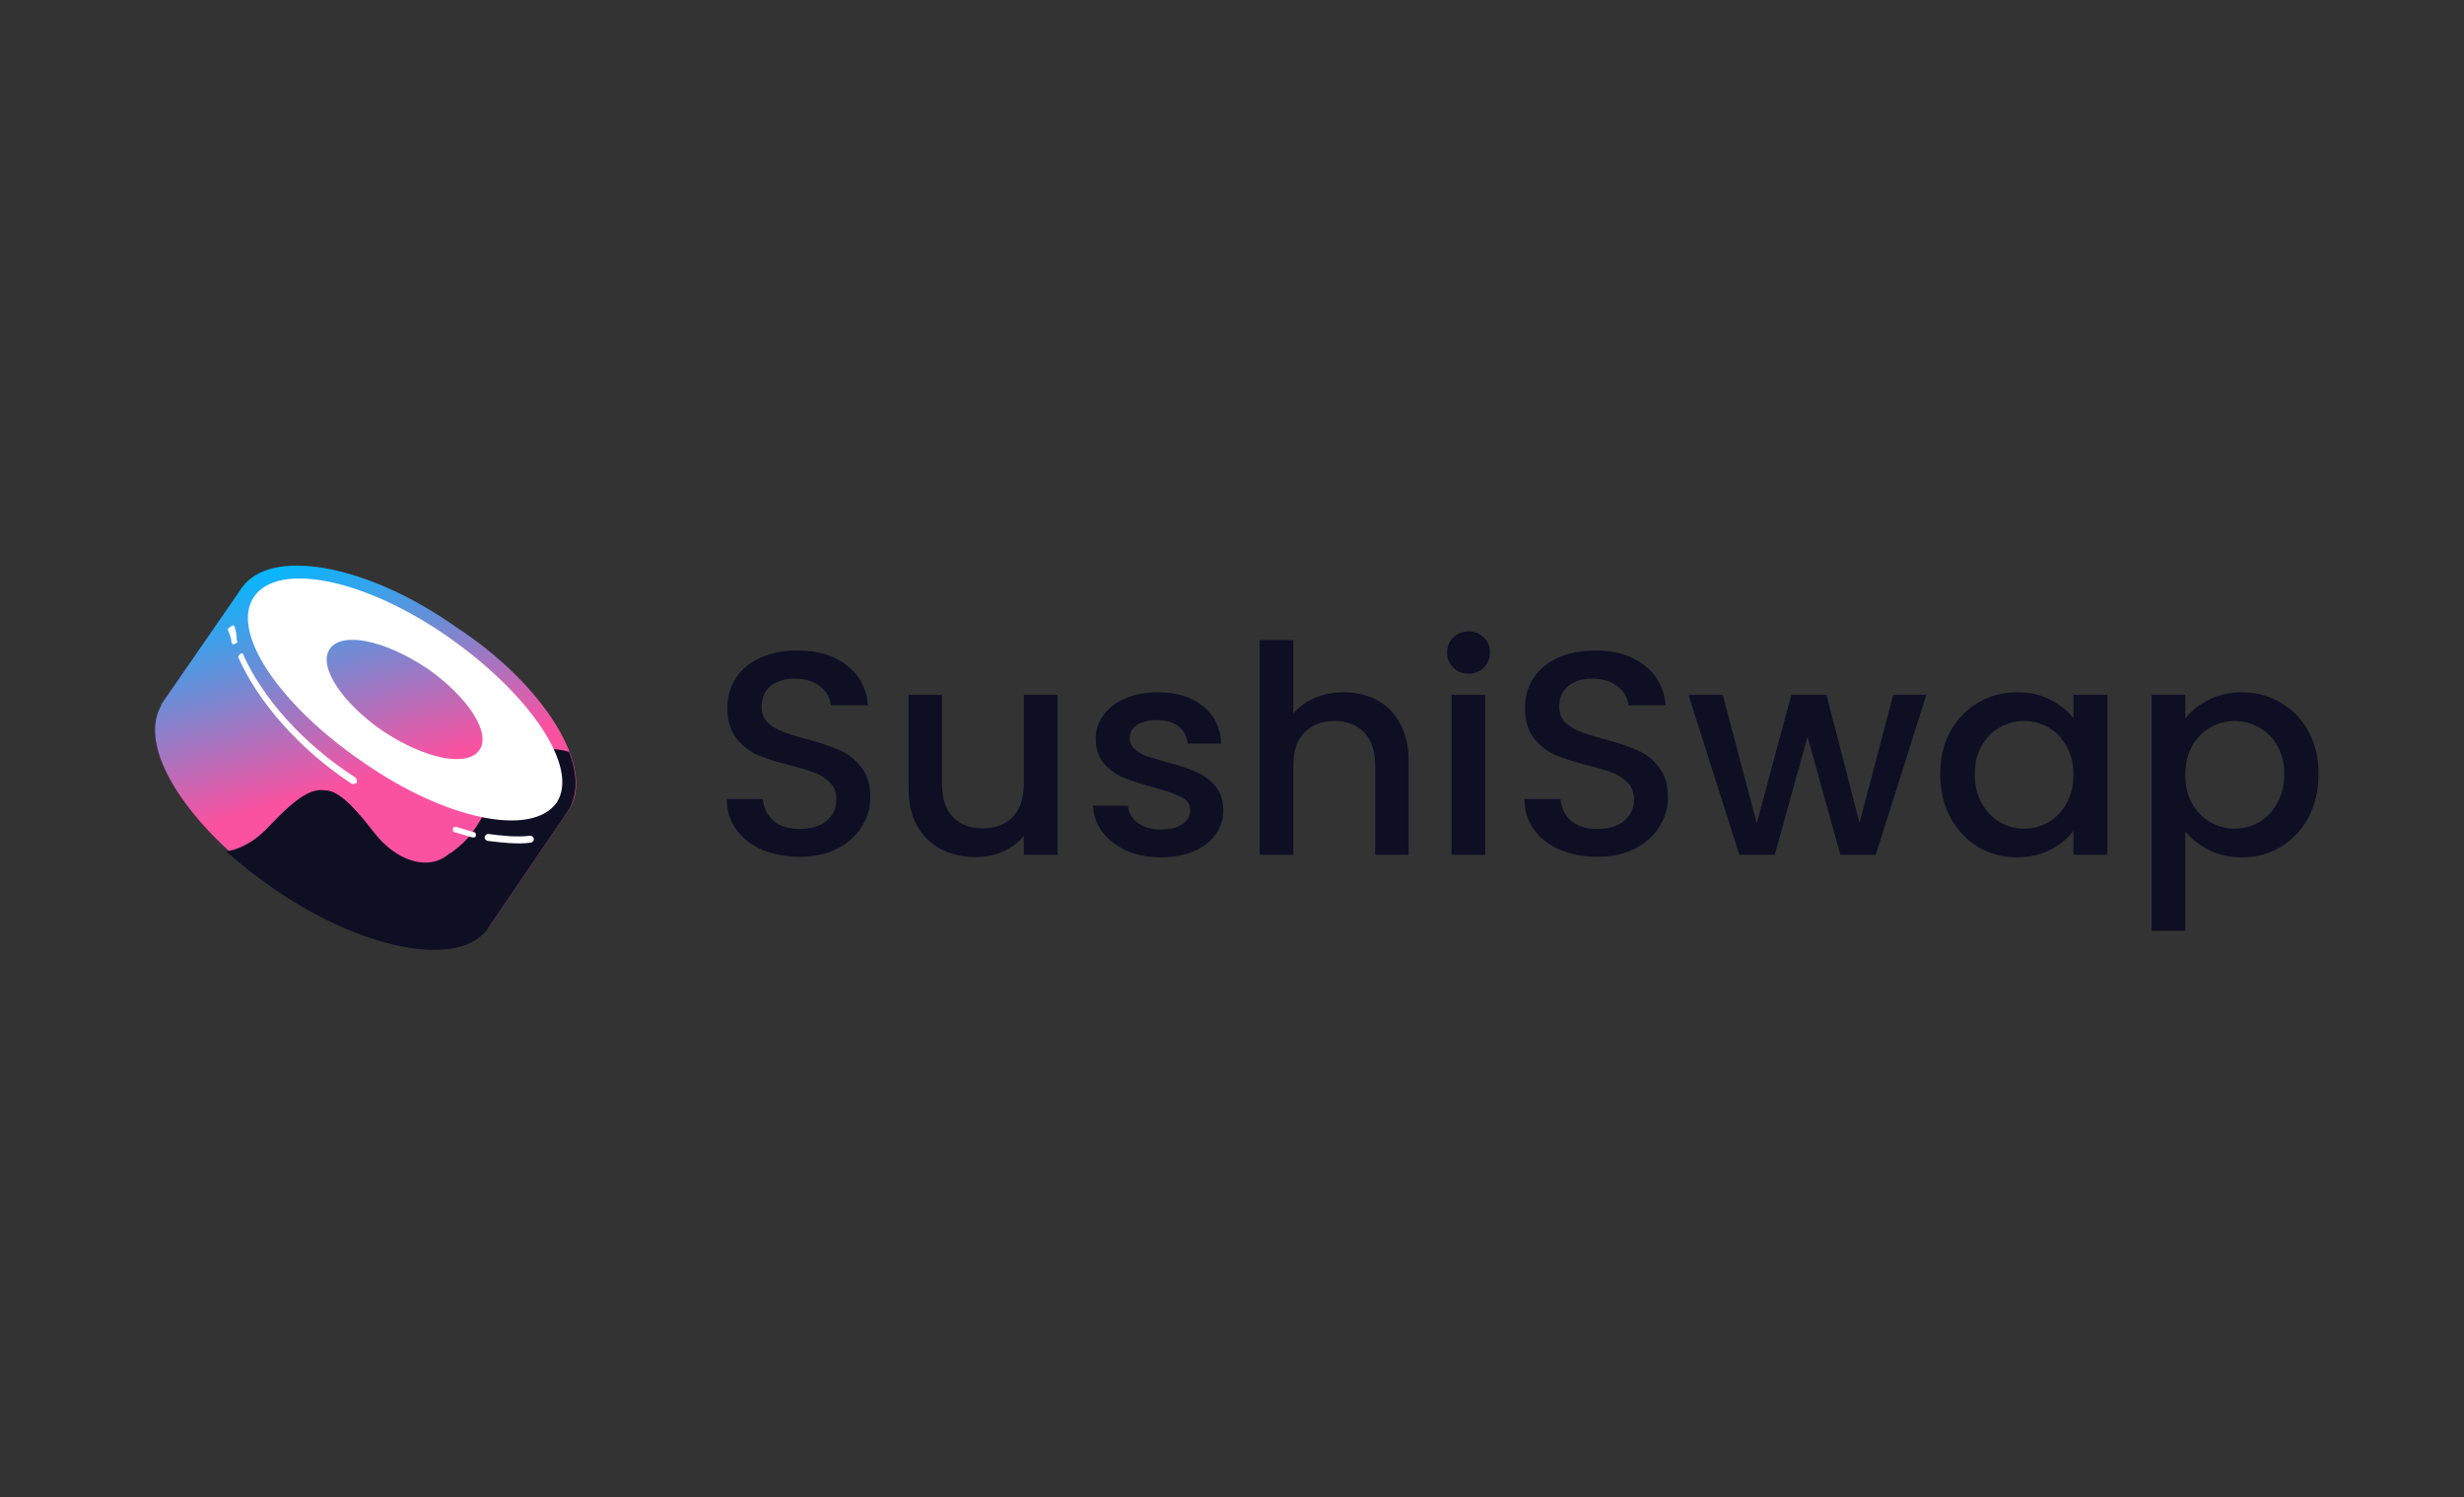 <svg width="288" height="175" viewBox="0 0 288 175" fill="none" xmlns="http://www.w3.org/2000/svg">
<rect x="0" y="0" width="288" height="175" fill="#333333" stroke="none"/>
<g clip-path="url(#clip0)">
<path d="M28.277 68.696L66.509 94.625L57.054 108.508L18.822 82.375L28.277 68.696Z" fill="url(#paint0_linear)"/>
<path d="M66.509 94.625C63.22 99.321 52.121 97.483 41.638 90.133C30.949 82.987 25.194 73.392 28.277 68.696C31.566 64 42.666 65.838 53.148 73.188C63.837 80.129 69.592 89.929 66.509 94.625Z" fill="url(#paint1_linear)"/>
<path d="M57.054 108.304C53.765 113 42.666 111.162 32.183 103.812C21.7 96.463 15.739 87.071 19.028 82.171C22.316 77.475 33.416 79.312 43.899 86.662C54.382 94.013 60.137 103.608 57.054 108.304Z" fill="url(#paint2_linear)"/>
<path d="M66.509 94.625L57.054 108.508C53.765 113.204 42.666 111.163 32.183 104.017C30.127 102.588 28.277 101.158 26.427 99.525C27.866 99.321 29.716 98.504 31.566 96.463C34.855 92.992 36.499 92.175 37.938 92.379C39.377 92.379 41.021 93.808 43.693 97.279C46.365 100.75 50.065 101.771 52.326 99.933C52.532 99.729 52.737 99.729 52.943 99.525C54.793 98.096 55.41 97.483 58.904 90.95C59.726 89.317 62.604 86.662 66.509 87.888C67.537 90.542 67.537 92.787 66.509 94.625Z" fill="#0E0F23"/>
<path fill-rule="evenodd" clip-rule="evenodd" d="M65.07 93.808C62.193 97.892 52.121 95.85 42.46 89.112C32.594 82.375 26.838 73.8 29.716 69.717C32.594 65.633 42.665 67.675 52.326 74.412C61.987 81.15 67.742 89.725 65.07 93.808ZM56.026 87.683C54.587 89.725 49.654 88.704 44.721 85.438C39.993 82.171 37.116 77.883 38.554 75.842C39.993 73.8 44.926 74.821 49.86 78.088C54.587 81.354 57.465 85.642 56.026 87.683Z" fill="white"/>
<path d="M27.455 73.392C27.455 73.188 27.25 72.983 27.044 73.188C26.838 73.392 26.633 73.392 26.633 73.596C26.838 74.208 27.044 74.617 27.044 75.025C27.044 75.229 27.25 75.433 27.455 75.229C27.661 75.229 27.866 75.025 27.661 74.821C27.661 74.412 27.661 74.004 27.455 73.392Z" fill="white"/>
<path d="M28.483 76.658C28.483 76.454 28.277 76.25 28.072 76.454C27.866 76.658 27.866 76.658 27.866 76.862C30.127 81.967 34.855 87.479 41.021 91.562C41.227 91.767 41.432 91.562 41.638 91.562C41.843 91.358 41.638 91.154 41.638 90.95C35.266 86.867 30.744 81.558 28.483 76.658Z" fill="white"/>
<path d="M53.354 96.667C53.149 96.667 52.943 96.667 52.943 96.871C52.943 97.075 52.943 97.279 53.149 97.279C53.765 97.483 54.587 97.688 55.204 97.892C55.41 97.892 55.615 97.892 55.615 97.688C55.615 97.483 55.615 97.279 55.41 97.279C54.793 97.075 53.971 96.871 53.354 96.667Z" fill="white"/>
<path d="M57.054 97.483C56.848 97.483 56.643 97.688 56.643 97.892C56.643 98.096 56.848 98.3 57.054 98.3C58.698 98.504 60.548 98.708 61.987 98.504C62.193 98.504 62.398 98.3 62.398 98.096C62.398 97.892 62.193 97.688 61.987 97.688C60.343 97.892 58.698 97.688 57.054 97.483Z" fill="white"/>
</g>
<path d="M93.443 100.152C91.832 100.152 90.382 99.88 89.093 99.338C87.804 98.772 86.791 97.981 86.055 96.964C85.318 95.946 84.95 94.759 84.95 93.403H89.162C89.254 94.42 89.657 95.257 90.371 95.912C91.107 96.568 92.131 96.896 93.443 96.896C94.801 96.896 95.86 96.579 96.62 95.946C97.379 95.291 97.759 94.454 97.759 93.437C97.759 92.645 97.517 92.001 97.034 91.504C96.574 91.006 95.987 90.622 95.273 90.35C94.583 90.079 93.616 89.785 92.373 89.469C90.808 89.062 89.53 88.655 88.541 88.248C87.574 87.818 86.745 87.162 86.055 86.281C85.364 85.399 85.019 84.223 85.019 82.754C85.019 81.397 85.364 80.21 86.055 79.192C86.745 78.175 87.712 77.395 88.955 76.852C90.198 76.31 91.636 76.038 93.271 76.038C95.596 76.038 97.494 76.615 98.968 77.768C100.464 78.898 101.292 80.459 101.453 82.448H97.103C97.034 81.589 96.62 80.854 95.86 80.244C95.101 79.633 94.099 79.328 92.856 79.328C91.728 79.328 90.808 79.611 90.094 80.176C89.381 80.741 89.024 81.555 89.024 82.618C89.024 83.341 89.243 83.941 89.68 84.415C90.14 84.868 90.716 85.229 91.406 85.501C92.097 85.772 93.04 86.066 94.237 86.382C95.826 86.812 97.115 87.242 98.104 87.671C99.117 88.101 99.969 88.768 100.659 89.672C101.373 90.554 101.73 91.741 101.73 93.233C101.73 94.431 101.396 95.562 100.728 96.625C100.084 97.687 99.129 98.546 97.863 99.202C96.62 99.835 95.147 100.152 93.443 100.152Z" fill="#0E0F23"/>
<path d="M123.603 81.227V99.914H119.667V97.71C119.045 98.479 118.228 99.089 117.215 99.541C116.225 99.971 115.167 100.186 114.039 100.186C112.543 100.186 111.196 99.88 109.999 99.27C108.825 98.659 107.893 97.755 107.203 96.557C106.535 95.359 106.201 93.911 106.201 92.216V81.227H110.103V91.639C110.103 93.312 110.529 94.601 111.38 95.505C112.232 96.387 113.394 96.828 114.867 96.828C116.341 96.828 117.503 96.387 118.355 95.505C119.229 94.601 119.667 93.312 119.667 91.639V81.227H123.603Z" fill="#0E0F23"/>
<path d="M135.701 100.22C134.205 100.22 132.858 99.96 131.662 99.439C130.488 98.897 129.555 98.173 128.865 97.269C128.174 96.342 127.806 95.313 127.76 94.183H131.834C131.903 94.974 132.283 95.641 132.974 96.184C133.687 96.704 134.573 96.964 135.632 96.964C136.737 96.964 137.589 96.76 138.187 96.353C138.809 95.924 139.119 95.381 139.119 94.725C139.119 94.025 138.774 93.504 138.083 93.165C137.416 92.826 136.346 92.453 134.873 92.046C133.445 91.662 132.283 91.289 131.385 90.927C130.488 90.565 129.705 90.011 129.038 89.265C128.393 88.519 128.071 87.535 128.071 86.314C128.071 85.32 128.37 84.415 128.969 83.601C129.567 82.765 130.419 82.109 131.523 81.634C132.651 81.159 133.94 80.922 135.39 80.922C137.554 80.922 139.292 81.465 140.604 82.55C141.939 83.613 142.652 85.071 142.745 86.925H138.809C138.739 86.088 138.394 85.421 137.773 84.924C137.151 84.427 136.311 84.178 135.252 84.178C134.217 84.178 133.422 84.37 132.87 84.754C132.318 85.139 132.041 85.647 132.041 86.281C132.041 86.778 132.225 87.196 132.594 87.535C132.962 87.875 133.411 88.146 133.94 88.349C134.47 88.53 135.252 88.768 136.288 89.062C137.669 89.423 138.797 89.796 139.672 90.181C140.569 90.543 141.34 91.085 141.985 91.809C142.629 92.532 142.963 93.493 142.986 94.692C142.986 95.754 142.687 96.704 142.089 97.54C141.49 98.377 140.638 99.032 139.534 99.507C138.452 99.982 137.174 100.22 135.701 100.22Z" fill="#0E0F23"/>
<path d="M157.079 80.922C158.529 80.922 159.818 81.227 160.946 81.838C162.097 82.448 162.995 83.353 163.639 84.551C164.307 85.749 164.64 87.196 164.64 88.892V99.914H160.739V89.469C160.739 87.796 160.313 86.518 159.461 85.636C158.61 84.732 157.447 84.28 155.974 84.28C154.501 84.28 153.327 84.732 152.453 85.636C151.601 86.518 151.175 87.796 151.175 89.469V99.914H147.239V74.817H151.175V83.398C151.843 82.606 152.683 81.996 153.696 81.567C154.731 81.137 155.859 80.922 157.079 80.922Z" fill="#0E0F23"/>
<path d="M171.664 78.751C170.95 78.751 170.352 78.514 169.868 78.039C169.385 77.564 169.143 76.977 169.143 76.276C169.143 75.575 169.385 74.987 169.868 74.512C170.352 74.037 170.95 73.8 171.664 73.8C172.354 73.8 172.941 74.037 173.424 74.512C173.908 74.987 174.149 75.575 174.149 76.276C174.149 76.977 173.908 77.564 173.424 78.039C172.941 78.514 172.354 78.751 171.664 78.751ZM173.597 81.227V99.914H169.661V81.227H173.597Z" fill="#0E0F23"/>
<path d="M186.671 100.152C185.06 100.152 183.61 99.88 182.321 99.338C181.032 98.772 180.019 97.981 179.283 96.964C178.546 95.946 178.178 94.759 178.178 93.403H182.39C182.482 94.42 182.885 95.257 183.598 95.912C184.335 96.568 185.359 96.896 186.671 96.896C188.029 96.896 189.088 96.579 189.848 95.946C190.607 95.291 190.987 94.454 190.987 93.437C190.987 92.645 190.745 92.001 190.262 91.504C189.802 91.006 189.215 90.622 188.501 90.35C187.811 90.079 186.844 89.785 185.601 89.469C184.036 89.062 182.758 88.655 181.768 88.248C180.802 87.818 179.973 87.162 179.283 86.281C178.592 85.399 178.247 84.223 178.247 82.754C178.247 81.397 178.592 80.21 179.283 79.192C179.973 78.175 180.94 77.395 182.183 76.852C183.426 76.31 184.864 76.038 186.499 76.038C188.823 76.038 190.722 76.615 192.195 77.768C193.692 78.898 194.52 80.459 194.681 82.448H190.331C190.262 81.589 189.848 80.854 189.088 80.244C188.328 79.633 187.327 79.328 186.084 79.328C184.956 79.328 184.036 79.611 183.322 80.176C182.609 80.741 182.252 81.555 182.252 82.618C182.252 83.341 182.471 83.941 182.908 84.415C183.368 84.868 183.944 85.229 184.634 85.501C185.325 85.772 186.268 86.066 187.465 86.382C189.054 86.812 190.343 87.242 191.332 87.671C192.345 88.101 193.197 88.768 193.887 89.672C194.601 90.554 194.958 91.741 194.958 93.233C194.958 94.431 194.624 95.562 193.956 96.625C193.312 97.687 192.357 98.546 191.091 99.202C189.848 99.835 188.375 100.152 186.671 100.152Z" fill="#0E0F23"/>
<path d="M225.151 81.227L219.247 99.914H215.104L211.272 86.111L207.439 99.914H203.296L197.358 81.227H201.363L205.333 96.251L209.373 81.227H213.481L217.348 96.184L221.284 81.227H225.151Z" fill="#0E0F23"/>
<path d="M226.781 90.486C226.781 88.609 227.172 86.948 227.955 85.501C228.76 84.053 229.842 82.934 231.2 82.143C232.581 81.329 234.1 80.922 235.758 80.922C237.254 80.922 238.554 81.216 239.659 81.804C240.787 82.369 241.685 83.081 242.352 83.941V81.227H246.323V99.914H242.352V97.133C241.685 98.015 240.776 98.75 239.625 99.338C238.474 99.926 237.162 100.22 235.689 100.22C234.054 100.22 232.558 99.813 231.2 98.999C229.842 98.162 228.76 97.009 227.955 95.539C227.172 94.047 226.781 92.363 226.781 90.486ZM242.352 90.554C242.352 89.265 242.076 88.146 241.524 87.196C240.994 86.247 240.292 85.523 239.418 85.026C238.543 84.528 237.599 84.28 236.586 84.28C235.574 84.28 234.63 84.528 233.755 85.026C232.881 85.501 232.167 86.213 231.615 87.162C231.085 88.089 230.82 89.197 230.82 90.486C230.82 91.775 231.085 92.905 231.615 93.877C232.167 94.85 232.881 95.596 233.755 96.116C234.653 96.613 235.597 96.862 236.586 96.862C237.599 96.862 238.543 96.613 239.418 96.116C240.292 95.618 240.994 94.895 241.524 93.945C242.076 92.973 242.352 91.843 242.352 90.554Z" fill="#0E0F23"/>
<path d="M255.429 83.974C256.096 83.115 257.005 82.392 258.156 81.804C259.307 81.216 260.608 80.922 262.058 80.922C263.715 80.922 265.223 81.329 266.581 82.143C267.962 82.934 269.043 84.053 269.826 85.501C270.609 86.948 271 88.609 271 90.486C271 92.363 270.609 94.047 269.826 95.539C269.043 97.009 267.962 98.162 266.581 98.999C265.223 99.813 263.715 100.22 262.058 100.22C260.608 100.22 259.319 99.937 258.191 99.372C257.063 98.784 256.142 98.06 255.429 97.201V108.8H251.493V81.227H255.429V83.974ZM266.995 90.486C266.995 89.197 266.719 88.089 266.166 87.162C265.637 86.213 264.923 85.501 264.026 85.026C263.151 84.528 262.207 84.28 261.194 84.28C260.205 84.28 259.261 84.528 258.363 85.026C257.489 85.523 256.775 86.247 256.223 87.196C255.693 88.146 255.429 89.265 255.429 90.554C255.429 91.843 255.693 92.973 256.223 93.945C256.775 94.895 257.489 95.618 258.363 96.116C259.261 96.613 260.205 96.862 261.194 96.862C262.207 96.862 263.151 96.613 264.026 96.116C264.923 95.596 265.637 94.85 266.166 93.877C266.719 92.905 266.995 91.775 266.995 90.486Z" fill="#0E0F23"/>
<defs>
<linearGradient id="paint0_linear" x1="35.768" y1="65.009" x2="43.256" y2="90.896" gradientUnits="userSpaceOnUse">
<stop stop-color="#03B8FF"/>
<stop offset="1" stop-color="#FA52A0"/>
</linearGradient>
<linearGradient id="paint1_linear" x1="42.011" y1="63.203" x2="49.5" y2="89.09" gradientUnits="userSpaceOnUse">
<stop stop-color="#03B8FF"/>
<stop offset="1" stop-color="#FA52A0"/>
</linearGradient>
<linearGradient id="paint2_linear" x1="29.543" y1="66.809" x2="37.032" y2="92.697" gradientUnits="userSpaceOnUse">
<stop stop-color="#03B8FF"/>
<stop offset="1" stop-color="#FA52A0"/>
</linearGradient>
<clipPath id="clip0">
<rect width="49.331" height="49" fill="white" transform="translate(18 64)"/>
</clipPath>
</defs>
</svg>
